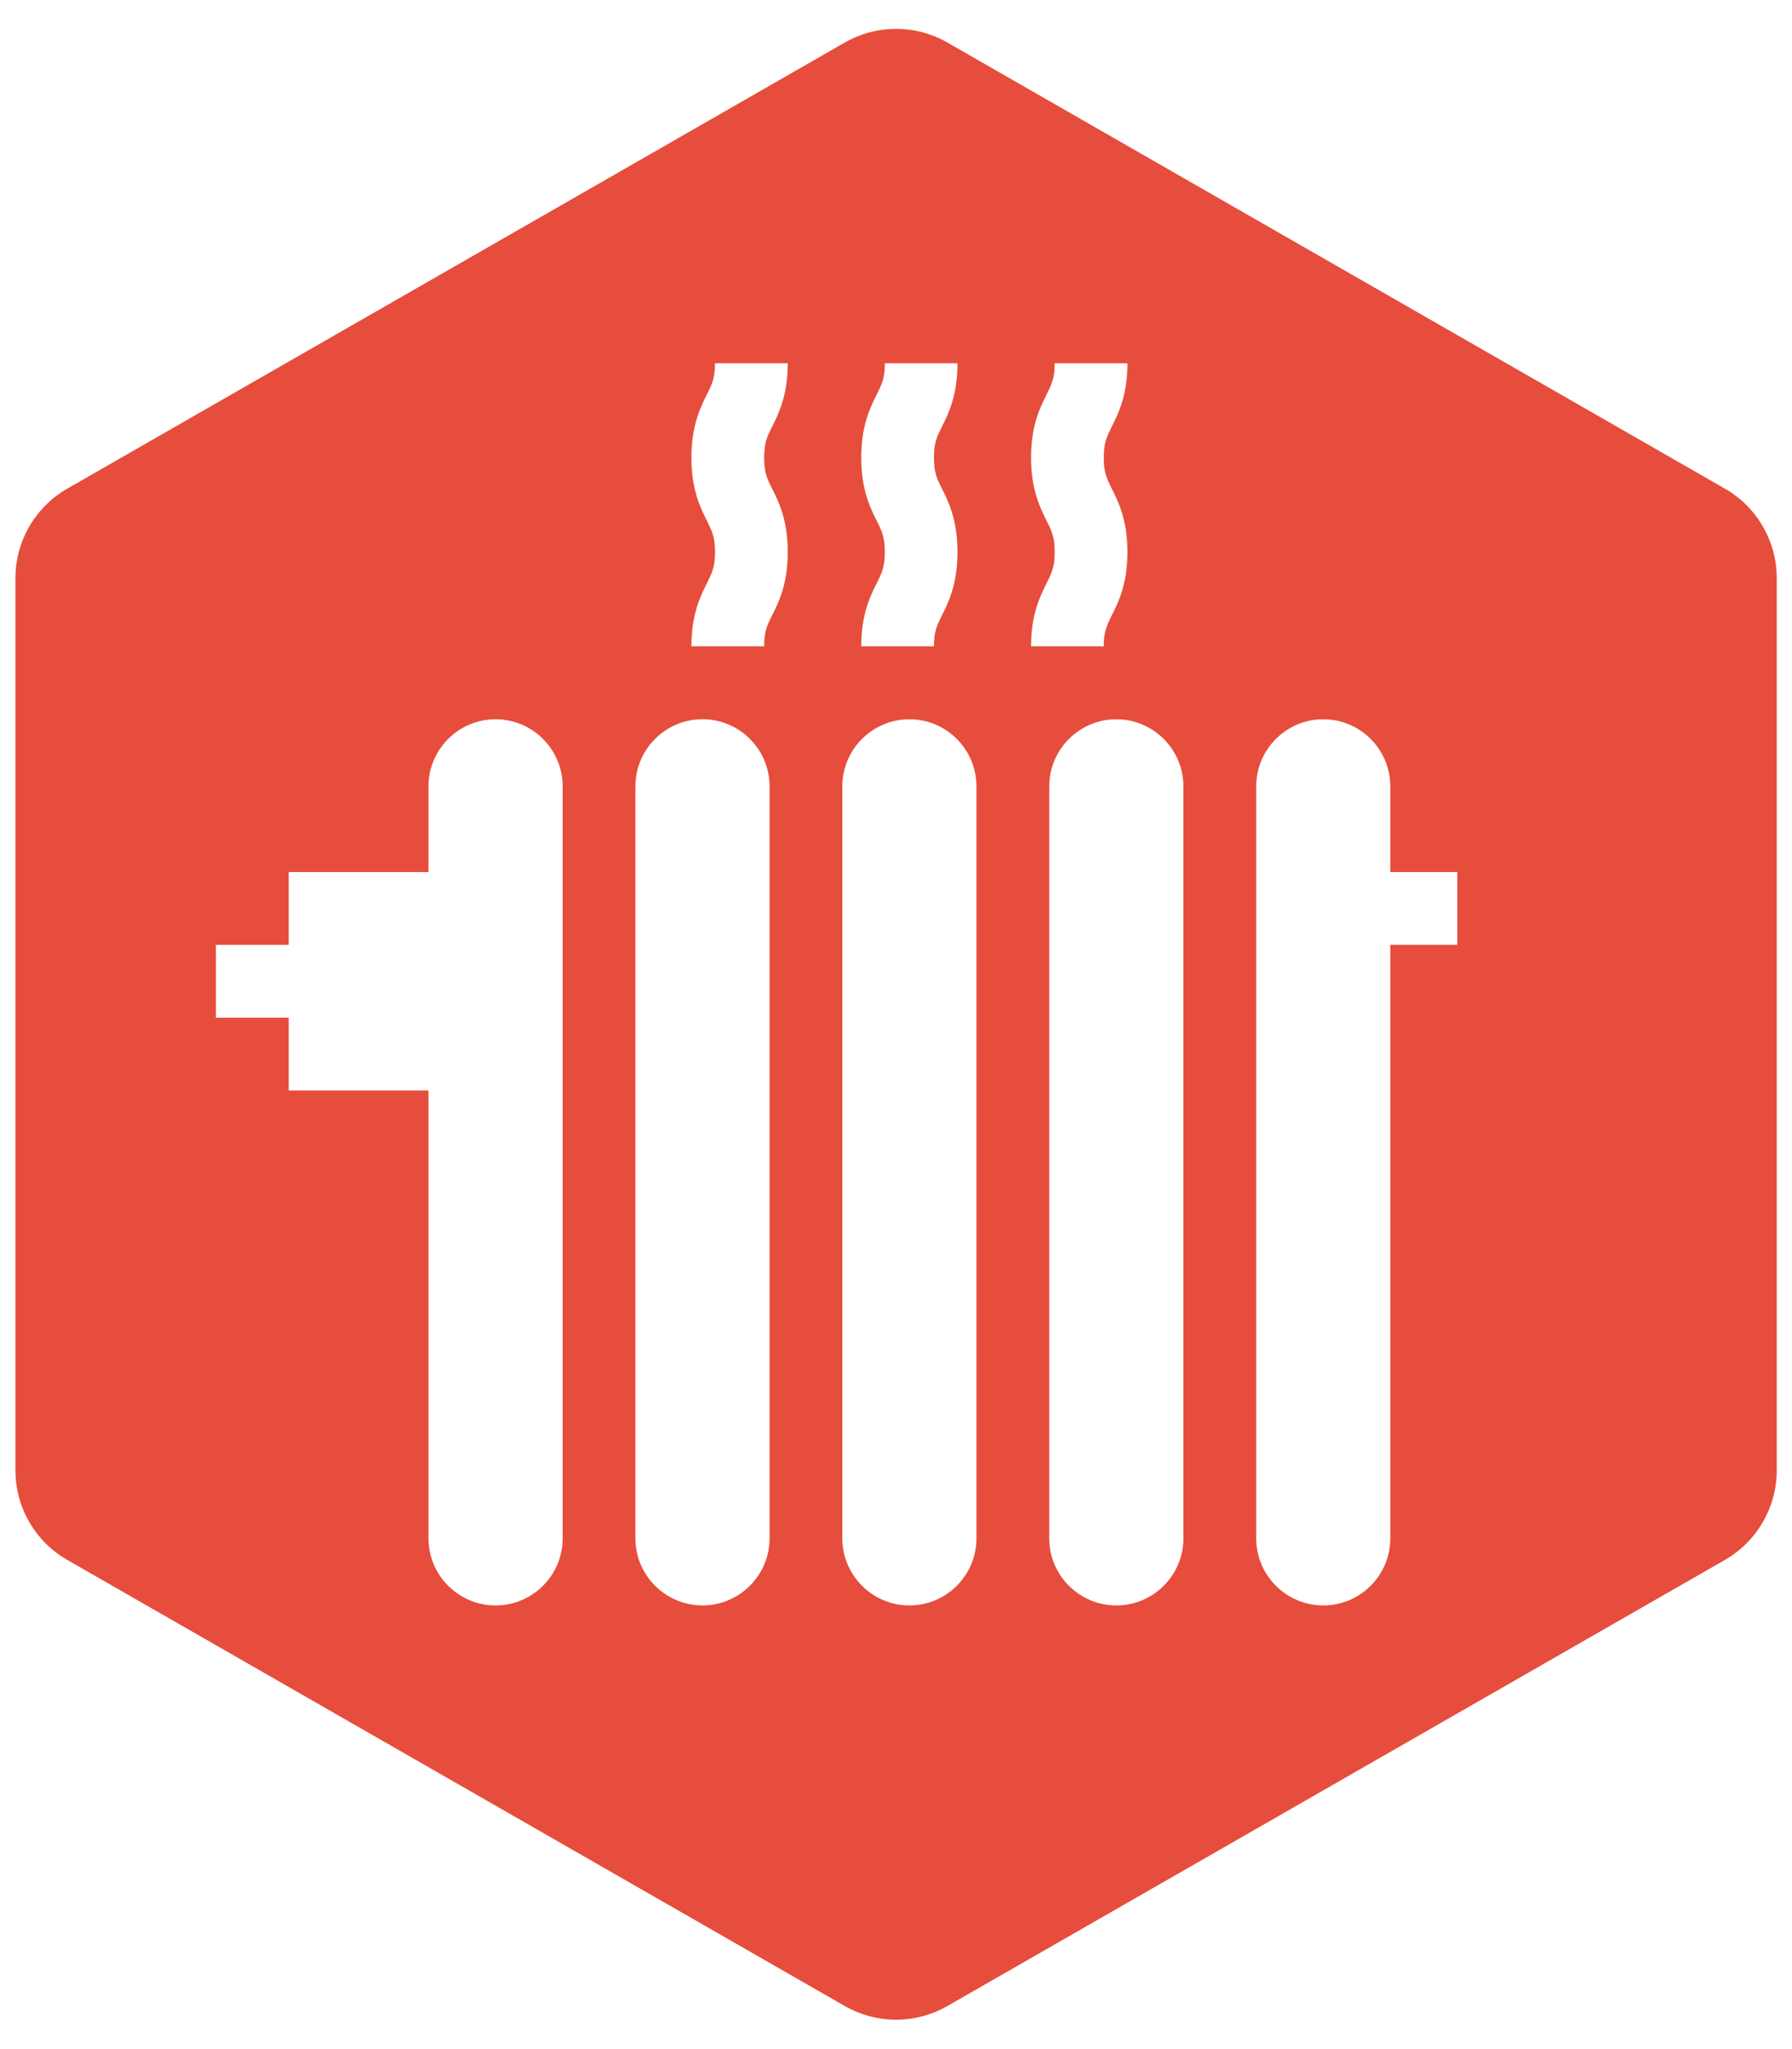 <?xml version="1.0" encoding="utf-8"?>
<!-- Generator: Adobe Illustrator 16.0.0, SVG Export Plug-In . SVG Version: 6.00 Build 0)  -->
<!DOCTYPE svg PUBLIC "-//W3C//DTD SVG 1.1//EN" "http://www.w3.org/Graphics/SVG/1.1/DTD/svg11.dtd">
<svg version="1.1" id="Layer_1" xmlns="http://www.w3.org/2000/svg" xmlns:xlink="http://www.w3.org/1999/xlink" x="0px" y="0px"
	 width="39.69px" height="45.35px" viewBox="0 0 39.69 45.35" enable-background="new 0 0 39.69 45.35" xml:space="preserve">
<g>
	<defs>
		<rect id="SVGID_1_" x="0.34" y="0.64" width="39.011" height="44.069"/>
	</defs>
	<clipPath id="SVGID_2_">
		<use xlink:href="#SVGID_1_"  overflow="visible"/>
	</clipPath>
	<path clip-path="url(#SVGID_2_)" fill="#E64D3C" d="M32.277,20.915h-1.484v13.138c0,0.82-0.666,1.486-1.484,1.486
		c-0.82,0-1.486-0.666-1.486-1.486V17.408c0-0.82,0.666-1.486,1.486-1.486c0.818,0,1.484,0.666,1.484,1.486v1.896h1.484V20.915z
		 M26.211,34.053c0,0.82-0.668,1.486-1.486,1.486s-1.486-0.666-1.486-1.486V17.408c0-0.82,0.668-1.486,1.486-1.486
		s1.486,0.666,1.486,1.486V34.053z M24.447,10.131c0,0.332,0.064,0.457,0.176,0.684c0.146,0.292,0.348,0.692,0.348,1.405
		c0,0.712-0.201,1.112-0.348,1.404c-0.111,0.227-0.176,0.352-0.176,0.684h-1.611c0-0.712,0.201-1.112,0.348-1.404
		c0.111-0.227,0.176-0.352,0.176-0.684c0-0.333-0.064-0.458-0.176-0.685c-0.146-0.292-0.348-0.692-0.348-1.404
		c0-0.713,0.201-1.113,0.348-1.405c0.111-0.227,0.176-0.352,0.176-0.684h1.611c0,0.712-0.201,1.112-0.348,1.404
		C24.512,9.674,24.447,9.799,24.447,10.131 M21.627,34.053c0,0.82-0.667,1.486-1.485,1.486s-1.486-0.666-1.486-1.486V17.408
		c0-0.82,0.666-1.486,1.486-1.486c0.819,0,1.485,0.666,1.485,1.486V34.053z M20.686,10.131c0,0.332,0.062,0.457,0.176,0.684
		c0.146,0.292,0.345,0.692,0.345,1.405c0,0.712-0.199,1.112-0.345,1.404c-0.113,0.227-0.176,0.352-0.176,0.684h-1.611
		c0-0.712,0.2-1.112,0.346-1.404c0.114-0.227,0.176-0.352,0.176-0.684c0-0.333-0.062-0.458-0.176-0.685
		c-0.146-0.292-0.346-0.692-0.346-1.404c0-0.713,0.2-1.113,0.346-1.405c0.114-0.227,0.176-0.352,0.176-0.684h1.61
		c0,0.712-0.199,1.112-0.345,1.404C20.749,9.674,20.686,9.799,20.686,10.131 M16.925,10.131c0,0.332,0.062,0.457,0.176,0.684
		c0.146,0.292,0.346,0.692,0.346,1.405c0,0.712-0.2,1.112-0.346,1.404c-0.114,0.227-0.176,0.352-0.176,0.684h-1.611
		c0-0.712,0.2-1.112,0.346-1.404c0.113-0.227,0.176-0.352,0.176-0.684c0-0.333-0.063-0.458-0.176-0.685
		c-0.146-0.292-0.346-0.692-0.346-1.404c0-0.713,0.2-1.113,0.346-1.405c0.113-0.227,0.176-0.352,0.176-0.684h1.611
		c0,0.712-0.2,1.112-0.346,1.404C16.987,9.674,16.925,9.799,16.925,10.131 M15.559,15.921c0.819,0,1.486,0.666,1.486,1.486v16.645
		c0,0.82-0.667,1.486-1.486,1.486c-0.819,0-1.486-0.666-1.486-1.486V17.408C14.073,16.587,14.74,15.921,15.559,15.921
		 M12.462,34.053c0,0.82-0.667,1.486-1.486,1.486c-0.819,0-1.486-0.666-1.486-1.486v-9.914H6.394v-1.611H4.782v-1.612h1.612v-1.612
		H9.49v-1.896c0-0.82,0.667-1.486,1.486-1.486c0.819,0,1.486,0.666,1.486,1.486V34.053z M39.352,32.549v-19.75
		c0-0.818-0.438-1.575-1.148-1.982l-17.22-9.875c-0.704-0.404-1.569-0.404-2.274,0l-17.22,9.875
		c-0.71,0.407-1.148,1.164-1.148,1.982v19.75c0,0.818,0.438,1.576,1.148,1.982l17.22,9.875c0.353,0.201,0.745,0.303,1.137,0.303
		c0.393,0,0.786-0.102,1.137-0.303l17.22-9.875C38.914,34.123,39.352,33.367,39.352,32.549"/>
</g>
</svg>
